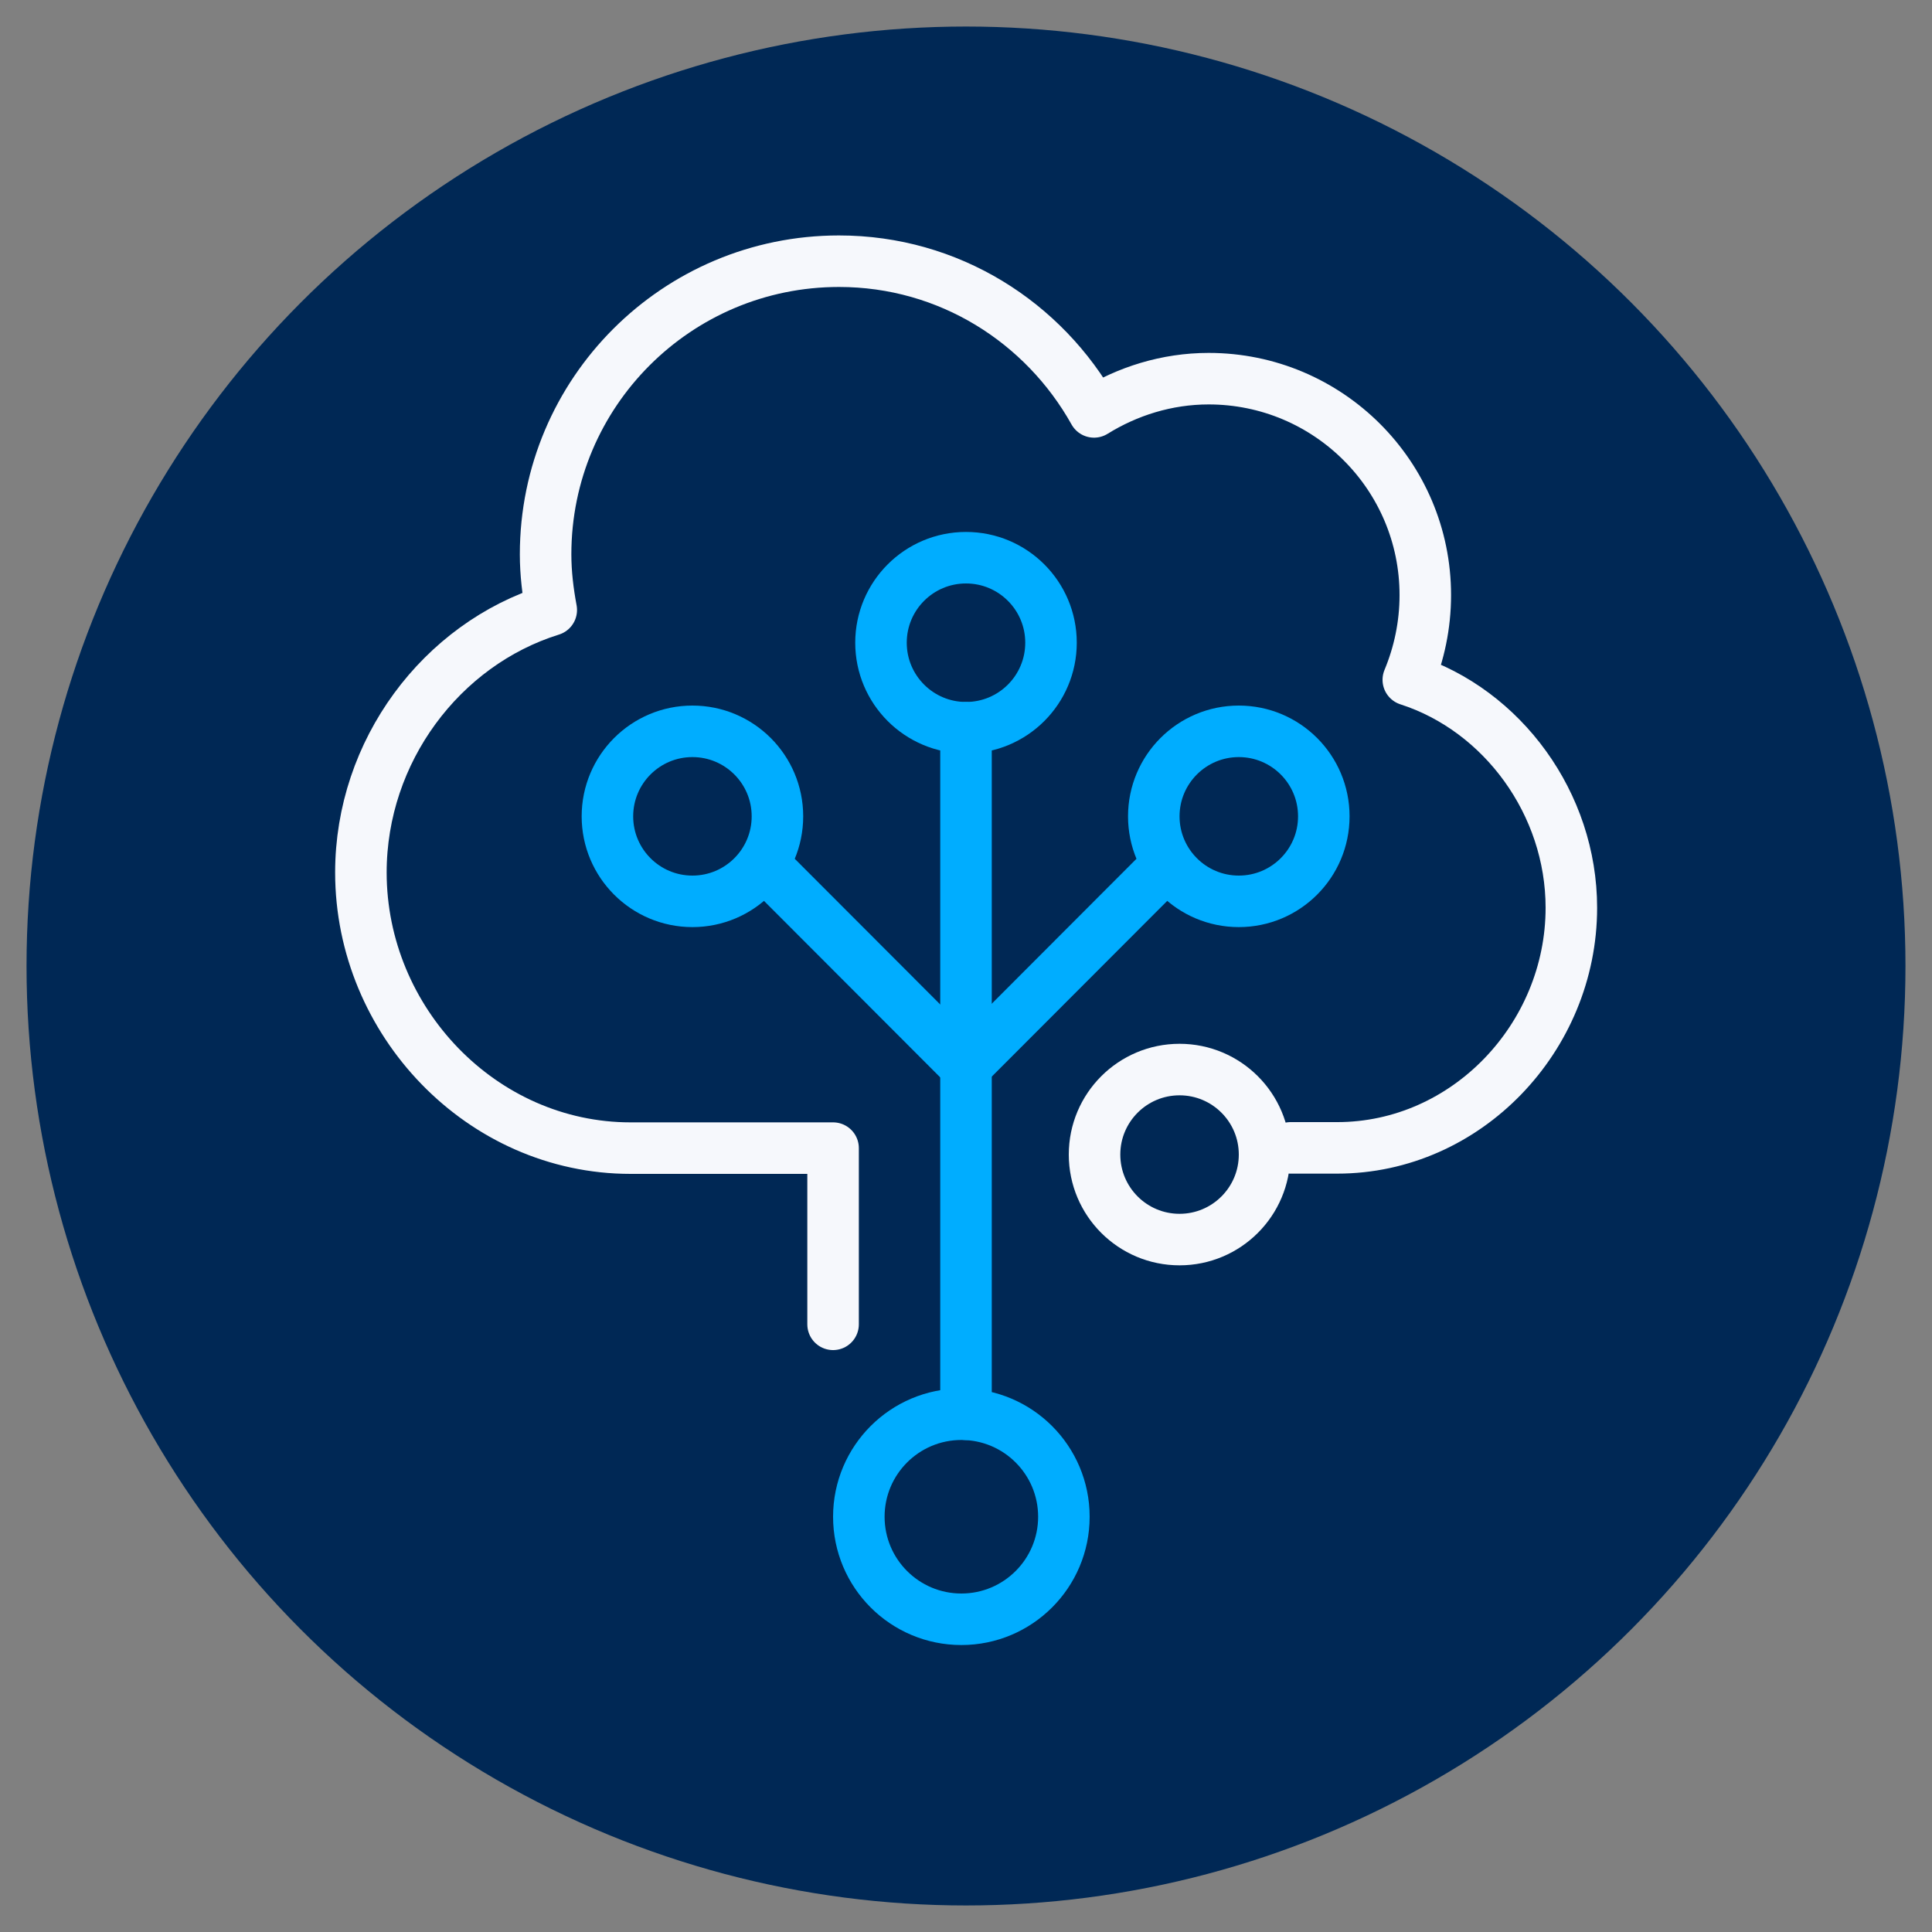<?xml version="1.0" encoding="UTF-8"?>
<svg id="Layer_1" data-name="Layer 1" xmlns="http://www.w3.org/2000/svg" viewBox="0 0 75 75">
  <rect x="0" y="0" width="75" height="75" fill="#808080" stroke="none"/>
  <circle cx="37.5" cy="37.5" r="36.47" style="fill: #002855; stroke-width: 0px;"/>
  <g>
    <path d="M32.34,51.41v-6.84h-7.86c-5.78,0-10.47-4.92-10.47-10.7,0-4.71,3.12-8.86,7.39-10.19-.13-.7-.22-1.42-.22-2.16,0-6.29,5.1-11.38,11.39-11.38,4.28,0,7.96,2.38,9.9,5.85,1.29-.8,2.82-1.29,4.45-1.29,4.64,0,8.41,3.76,8.41,8.4,0,1.17-.24,2.28-.66,3.29,3.66,1.18,6.33,4.81,6.33,8.85,0,5.03-4.07,9.32-9.09,9.32h-1.81" style="fill: none; stroke: #f6f8fc; stroke-linecap: round; stroke-linejoin: round; stroke-width: 2px;"/>
    <line x1="37.5" y1="28.25" x2="37.5" y2="54.9" style="fill: none; stroke: #00adff; stroke-linecap: round; stroke-linejoin: round; stroke-width: 2px;"/>
    <circle cx="37.32" cy="58.88" r="3.98" style="fill: none; stroke: #00adff; stroke-linecap: round; stroke-linejoin: round; stroke-width: 2px;"/>
    <circle cx="48.09" cy="31.69" r="3.3" style="fill: none; stroke: #00adff; stroke-linecap: round; stroke-linejoin: round; stroke-width: 2px;"/>
    <circle cx="45.79" cy="44.82" r="3.3" style="fill: none; stroke: #f6f8fc; stroke-linecap: round; stroke-linejoin: round; stroke-width: 2px;"/>
    <circle cx="37.5" cy="24.95" r="3.3" style="fill: none; stroke: #00adff; stroke-linecap: round; stroke-linejoin: round; stroke-width: 2px;"/>
    <line x1="37.5" y1="41.38" x2="44.79" y2="34.08" style="fill: none; stroke: #00adff; stroke-linecap: round; stroke-linejoin: round; stroke-width: 2px;"/>
    <circle cx="26.88" cy="31.69" r="3.3" style="fill: none; stroke: #00adff; stroke-linecap: round; stroke-linejoin: round; stroke-width: 2px;"/>
    <line x1="37.47" y1="41.38" x2="30.18" y2="34.08" style="fill: none; stroke: #00adff; stroke-linecap: round; stroke-linejoin: round; stroke-width: 2px;"/>
  </g>
</svg>